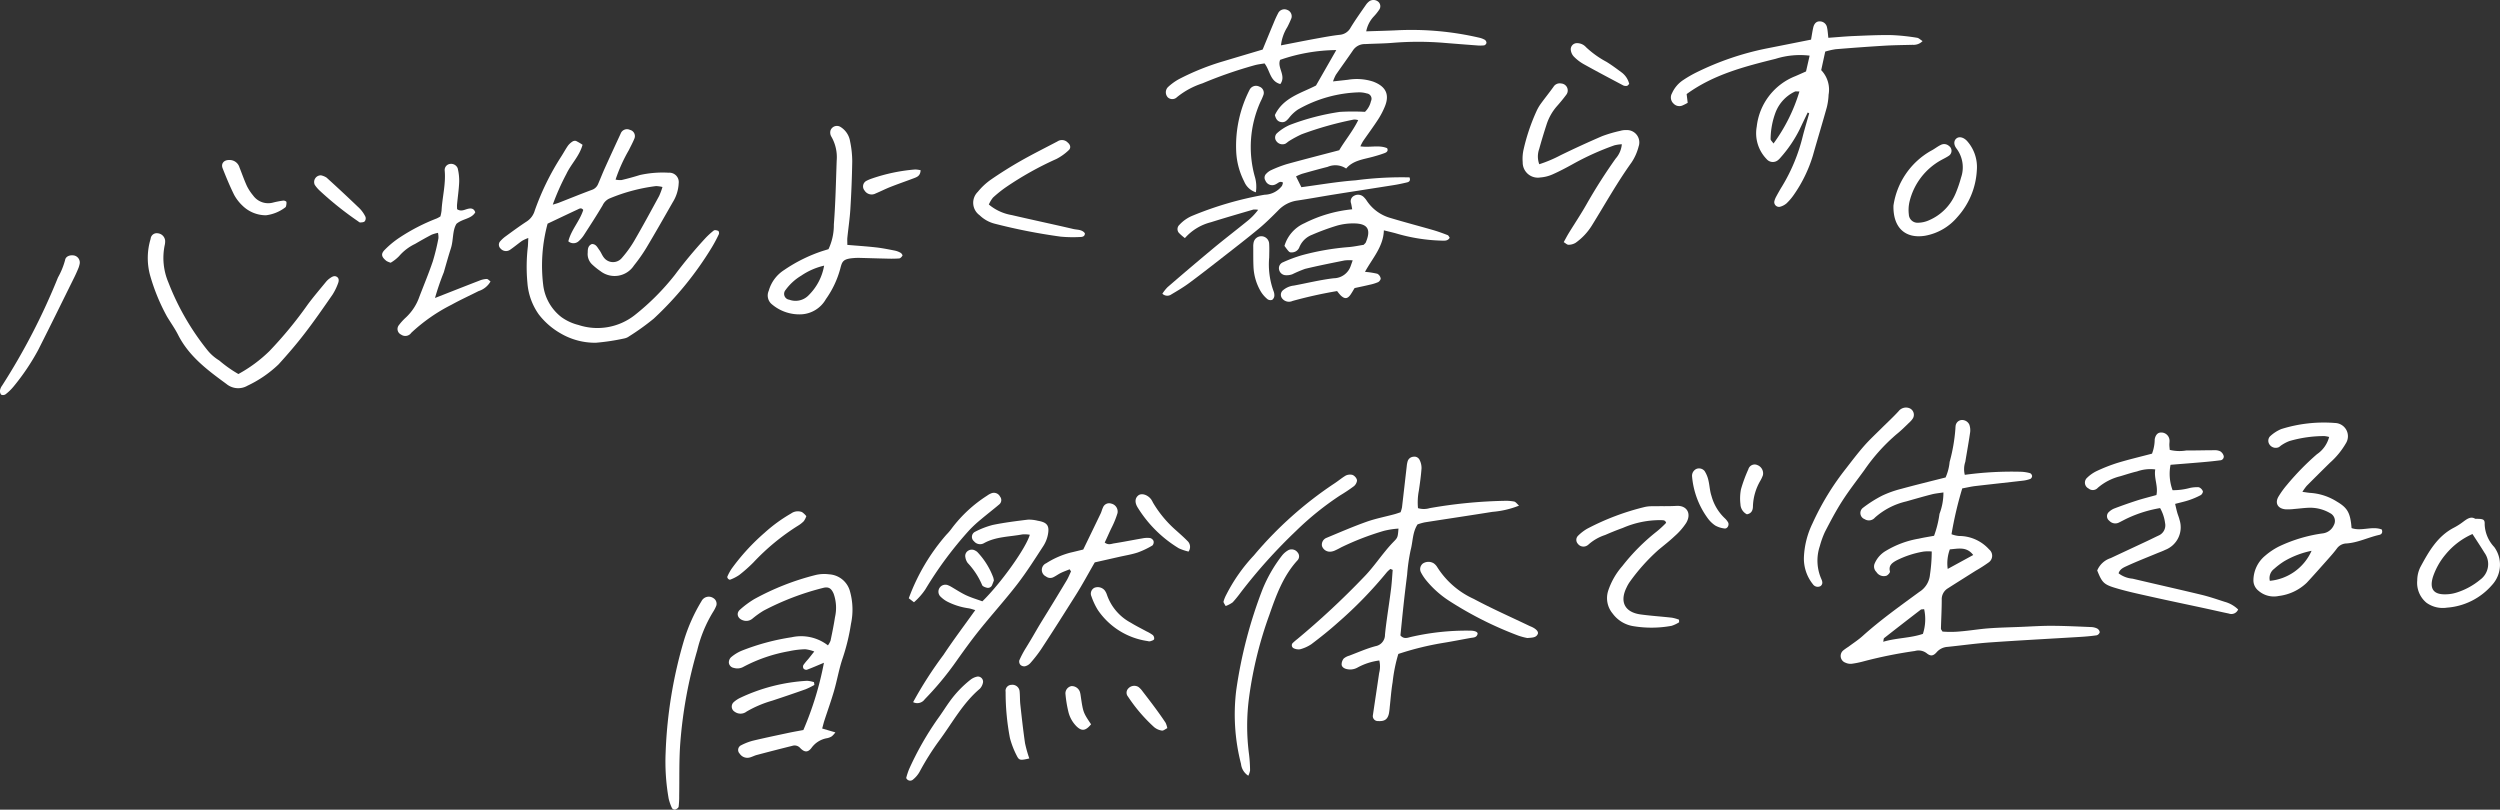 <svg version="1.1" id="txt" xmlns="http://www.w3.org/2000/svg" x="0" y="0" width="352" height="114" style="enable-background:new 0 0 352 114" xml:space="preserve"><rect width="100%" height="100%" fill="#333333" stroke="none"/><style>.st0{fill:#fff}</style><g id="_x30_1" transform="translate(176 57)"><g id="g01" transform="translate(-176 -57)"><path id="パス_1759" class="st0" d="m185.293 12.042 2.856-4.993a24.81 24.81 0 0 0-7.906 1.378c-.463 1.1.9 2.223.026 3.408-1.469-.4-1.434-1.909-2.224-2.906-.424.074-.887.123-1.334.239a61.349 61.349 0 0 0-7.407 2.568 11.149 11.149 0 0 0-3.582 1.939.932.932 0 0 1-1.289.039 1.048 1.048 0 0 1 .015-1.448 7.68 7.68 0 0 1 1.572-1.137 34.897 34.897 0 0 1 6.281-2.518c1.82-.547 3.641-1.086 5.48-1.634.513-1.242 1.024-2.494 1.548-3.742.196-.493.418-.975.667-1.443a.98.98 0 0 1 1.242-.4.954.954 0 0 1 .6 1.149 13.56 13.56 0 0 1-.586 1.28 6.063 6.063 0 0 0-.89 2.565c1.683-.325 3.3-.649 4.917-.946 1.112-.2 2.226-.412 3.349-.539a1.91 1.91 0 0 0 1.543-1.018c.676-1.109 1.437-2.168 2.175-3.238.138-.193.307-.362.5-.5a1.051 1.051 0 0 1 1.172.068.837.837 0 0 1 .2 1.115 7.185 7.185 0 0 1-.768.969 4.207 4.207 0 0 0-1.086 2.116c1.532-.052 2.948-.081 4.362-.152A42.136 42.136 0 0 1 208.245 5.3c.288.061.566.165.823.308.14.101.224.261.227.433a.491.491 0 0 1-.32.346c-.354.038-.711.04-1.065.005a661.848 661.848 0 0 1-4.453-.347 44.262 44.262 0 0 0-7.318-.018c-1.3.11-2.618.111-3.928.181a1.98 1.98 0 0 0-1.681.836c-.8 1.176-1.637 2.321-2.441 3.491a5.987 5.987 0 0 0-.4.927c.814-.089 1.46-.157 2.1-.231a7.494 7.494 0 0 1 3.531.252c1.788.666 2.354 1.794 1.691 3.456-.264.657-.59 1.286-.975 1.88-.675 1.043-1.419 2.042-2.124 3.066a7.42 7.42 0 0 0-.372.72c1.34.2 2.6-.228 3.762.256.2.368-.043.576-.316.68-.552.211-1.123.379-1.694.535-1.355.37-2.8.519-3.752 1.657a2.732 2.732 0 0 0-2.607-.239c-1.209.305-2.411.641-3.612.98a7.085 7.085 0 0 0-.839.364l.75 1.518c2.571-.337 5.094-.785 7.635-.966a49.807 49.807 0 0 1 7.593-.416c.172.462-.042.637-.361.711-.58.134-1.162.266-1.75.36-2.82.45-5.644.881-8.465 1.331-1.761.281-3.516.609-5.281.87a4.533 4.533 0 0 0-2.623 1.372c-.877.881-1.762 1.763-2.717 2.558-1.638 1.361-3.326 2.663-5.006 3.974-1.591 1.242-3.18 2.486-4.8 3.685-.808.6-1.678 1.111-2.543 1.625a.984.984 0 0 1-1.253-.106 6.03 6.03 0 0 1 .724-.915 463.252 463.252 0 0 1 6.374-5.414c1.552-1.289 3.156-2.516 4.722-3.787a8.709 8.709 0 0 0 1.665-1.695 2.542 2.542 0 0 0-.669-.037c-2 .584-3.993 1.16-5.976 1.784a7.243 7.243 0 0 0-3.667 2.234 6.81 6.81 0 0 1-.855-.746.817.817 0 0 1 .089-1.13 5.189 5.189 0 0 1 1.89-1.3 48.63 48.63 0 0 1 10.09-2.93 3.165 3.165 0 0 0 2.45-1.243c.068-.148.117-.304.145-.465-.436-.269-.672.075-.982.214a1.028 1.028 0 0 1-1.489-.494.764.764 0 0 1 .121-.974c.202-.217.445-.392.715-.514a17.097 17.097 0 0 1 2.156-.83c2.408-.666 4.829-1.283 7.4-1.959.78-1.334 1.886-2.643 2.671-4.237a1.947 1.947 0 0 0-.587-.088 47.543 47.543 0 0 0-7.377 2.078 15.73 15.73 0 0 0-1.717.921c-.2.116-.37.3-.577.411a1.053 1.053 0 0 1-1.262-.361.828.828 0 0 1 .092-1.126 6.682 6.682 0 0 1 1.779-1.152 33.136 33.136 0 0 1 7.068-1.846 31.599 31.599 0 0 1 3.536-.005c.421-.409.714-.932.841-1.505a.75.75 0 0 0-.57-1.083 3.91 3.91 0 0 0-1.053-.16c-3.042.078-6.017.91-8.658 2.423-.49.329-.921.737-1.277 1.208-.288.326-.545.621-1.03.566-.565-.064-.8-.44-.939-.995 1.161-2.466 3.716-3.082 5.789-4.16z"/><path id="パス_1760" class="st0" d="M276.644 66.856a48.765 48.765 0 0 1 7.992-.43c.41.022.816.089 1.211.2.151.081.252.23.273.4a.498.498 0 0 1-.236.4c-.33.124-.674.208-1.025.248-2.245.261-4.492.5-6.737.762-.585.069-1.161.208-1.838.332a52.042 52.042 0 0 0-1.511 6.45c.332.13.682.213 1.037.247a5.702 5.702 0 0 1 4.264 1.9 1.141 1.141 0 0 1-.095 1.841c-.578.413-1.177.797-1.795 1.148-1.3.823-2.61 1.642-3.909 2.473a1.788 1.788 0 0 0-.878 1.629c0 1.354-.08 2.709-.113 4.064 0 .1.1.2.219.406.857.07 1.718.06 2.573-.028 1.3-.106 2.6-.329 3.9-.427 1.48-.111 2.966-.141 4.449-.2 1.483-.059 2.972-.163 4.459-.157 1.843.008 3.688.1 5.531.176.296.006.588.074.856.2a.727.727 0 0 1 .373.521.636.636 0 0 1-.431.439c-.764.113-1.537.179-2.309.226-4.218.259-8.439.478-12.655.773-2.019.141-4.026.426-6.039.632a2.199 2.199 0 0 0-1.536.759c-.473.531-.844.589-1.4.134a1.872 1.872 0 0 0-1.662-.313 63.112 63.112 0 0 0-7.168 1.443c-.573.16-1.156.28-1.745.358a1.704 1.704 0 0 1-.856-.153 1.01 1.01 0 0 1-.313-1.73c.232-.183.474-.354.724-.511.666-.5 1.368-.952 1.982-1.5 2.517-2.265 5.275-4.226 8-6.225a3.189 3.189 0 0 0 1.505-2.443c.161-1.077.243-2.163.247-3.252a5.977 5.977 0 0 0-1.127.01c-1.35.222-2.657.651-3.876 1.272-.583.331-1.1.7-.88 1.531.04.157-.284.525-.51.608a1.234 1.234 0 0 1-1.4-.535 1.067 1.067 0 0 1-.266-1.135 3.752 3.752 0 0 1 1.6-1.838 13.236 13.236 0 0 1 4.655-1.721c.693-.16 1.4-.265 2.131-.4.367-.998.624-2.034.765-3.088.37-.963.558-1.986.554-3.018-.623.1-1.145.142-1.645.271-1.209.312-2.409.658-3.609 1a10.04 10.04 0 0 0-4.386 2.268c-.359.43-.982.526-1.453.224a.921.921 0 0 1-.231-1.6 17.298 17.298 0 0 1 2.694-1.707c.86-.406 1.758-.726 2.68-.957 2.062-.564 4.141-1.068 6.254-1.606a6.9 6.9 0 0 0 .569-2.186c.426-1.536.699-3.11.815-4.7.002-.117.01-.235.025-.351a.933.933 0 0 1 .782-.845c.488-.058.957.208 1.158.656.113.331.152.683.114 1.031-.2 1.4-.456 2.792-.684 4.188a3.234 3.234 0 0 0-.073 1.836zm-5.724 18.917c-.256.033-.4.009-.475.068a597.018 597.018 0 0 0-5.155 4c-.086.068-.072.261-.134.52 1.919-.564 3.833-.507 5.589-1.112a6.632 6.632 0 0 0 .175-3.476zm6.91-7.629c-.948-1.237-2.132-.875-3.292-.794a5.655 5.655 0 0 0-.3 2.755l3.592-1.961z"/><path id="パス_1761" class="st0" d="M77.829 28.816c.423-.132.634-.184.834-.262 1.55-.606 3.09-1.234 4.65-1.813.397-.126.72-.418.886-.8.331-.759.628-1.531.969-2.285.729-1.616 1.473-3.225 2.217-4.834a.95.95 0 0 1 1.311-.535.9.9 0 0 1 .615 1.253c-.223.546-.509 1.066-.77 1.6a22.35 22.35 0 0 0-1.869 4.146c.276.062.56.083.842.065a36.965 36.965 0 0 0 2.58-.707 14.774 14.774 0 0 1 4.066-.325 1.319 1.319 0 0 1 1.4 1.486 5.525 5.525 0 0 1-.841 2.678c-1.228 2.151-2.451 4.305-3.722 6.431a23.23 23.23 0 0 1-1.735 2.467 3.254 3.254 0 0 1-4.714.8 9.697 9.697 0 0 1-1.241-1.009 2.018 2.018 0 0 1-.554-1.627c0-.472.034-.957.583-1.185.586-.01.779.482 1.05.845.246.329.382.74.639 1.058a1.613 1.613 0 0 0 2.476.121 15.712 15.712 0 0 0 1.773-2.43c1.22-2.095 2.372-4.229 3.531-6.357.186-.412.343-.836.472-1.269a4.69 4.69 0 0 0-.905-.129c-2.245.28-4.442.864-6.529 1.736a1.937 1.937 0 0 0-.987.962c-.838 1.425-1.744 2.81-2.64 4.2a4.053 4.053 0 0 1-.685.81 1.09 1.09 0 0 1-1.51.068c.4-1.617 1.619-2.864 2.1-4.414-.276-.374-.548-.18-.8-.062-1.4.653-2.787 1.314-4.22 1.993a22.64 22.64 0 0 0-.616 8.651 6.716 6.716 0 0 0 2.561 4.506c.724.52 1.541.896 2.407 1.109a8.508 8.508 0 0 0 7.918-1.39 33.955 33.955 0 0 0 5.642-5.655 64.82 64.82 0 0 1 4.316-5.187c.364-.385.756-.743 1.172-1.071.131-.1.445-.031.631.055.086.04.145.34.086.46-.3.641-.634 1.266-1 1.872a47.048 47.048 0 0 1-8.175 10.026 34.047 34.047 0 0 1-3.466 2.489c-.192.141-.412.24-.645.289a30.717 30.717 0 0 1-4.047.613 9.602 9.602 0 0 1-4.941-1.312 10.343 10.343 0 0 1-3.084-2.678 8.818 8.818 0 0 1-1.6-4.446 24.218 24.218 0 0 1 .066-5.121c.024-.343.034-.687.057-1.193a5.786 5.786 0 0 0-.873.4c-.582.409-1.124.876-1.713 1.274a1 1 0 0 1-1.3-.171.742.742 0 0 1-.134-.961 4.61 4.61 0 0 1 .768-.729c1.007-.735 2.01-1.478 3.056-2.156a2.712 2.712 0 0 0 1.107-1.519 36.423 36.423 0 0 1 3.735-7.621c.321-.5.6-1.022.934-1.506a2.43 2.43 0 0 1 .645-.593.626.626 0 0 1 .5-.08c.317.158.623.338.916.539-.442 1.6-1.611 2.7-2.261 4.075a33.321 33.321 0 0 0-1.934 4.355z"/><path id="パス_1762" class="st0" d="M195.774 80.105a3.99 3.99 0 0 0-.487.441 58.42 58.42 0 0 1-6.924 7.126c-1.189 1.068-2.447 2.066-3.724 3.032a5.252 5.252 0 0 1-1.6.717 1.587 1.587 0 0 1-.849-.126.47.47 0 0 1-.2-.732c.212-.205.436-.398.669-.579a112.652 112.652 0 0 0 9.367-8.727c1.118-1.134 2.039-2.46 3.056-3.693a18.53 18.53 0 0 1 1.054-1.2c.663-.675.673-.664.769-1.937-.701.043-1.397.152-2.078.324a38.501 38.501 0 0 0-5.975 2.308c-.311.172-.63.334-.954.479a1.867 1.867 0 0 1-.513.134 1.177 1.177 0 0 1-1.248-.783 1.027 1.027 0 0 1 .619-1.153c1.864-.774 3.719-1.58 5.619-2.258 1.283-.458 2.638-.718 3.958-1.074.281-.075.555-.177.868-.279a4.44 4.44 0 0 0 .2-.688c.229-1.934.445-3.871.669-5.807.02-.235.064-.467.13-.693a.91.91 0 0 1 .79-.626.808.808 0 0 1 .891.451c.183.361.276.762.271 1.167-.075 1.057-.223 2.112-.379 3.162a8.677 8.677 0 0 0-.119 2.455 2.841 2.841 0 0 0 1.644 0 68.31 68.31 0 0 1 10.477-1.029 6.33 6.33 0 0 1 1.415.1c.229.05.407.33.69.576a12.874 12.874 0 0 1-3.75.876c-3.173.51-6.354.98-9.53 1.479-.343.074-.68.17-1.01.288-.718 1.113-.649 2.407-.966 3.589a25.966 25.966 0 0 0-.5 3.5c-.17 1.346-.334 2.693-.481 4.042-.167 1.522-.314 3.046-.462 4.5.461.528.946.354 1.389.235a34.804 34.804 0 0 1 8.318-.907c.763-.018 1.228.19 1.151.482-.137.519-.607.48-1.01.553-1.288.23-2.571.489-3.864.695a41.245 41.245 0 0 0-6.281 1.552 21.695 21.695 0 0 0-.8 3.964c-.2 1.162-.276 2.345-.409 3.519a8.94 8.94 0 0 1-.109.879c-.185.853-.612 1.146-1.545 1.087a.7.7 0 0 1-.718-.819c.291-1.982.593-3.962.881-5.944a3.595 3.595 0 0 0 .022-1.767 8.692 8.692 0 0 0-3.064.993 2.102 2.102 0 0 1-1.722.16c-.311-.125-.533-.335-.518-.641.009-.285.111-.56.291-.782.228-.191.495-.33.782-.407 1.224-.463 2.43-1 3.688-1.337a1.618 1.618 0 0 0 1.343-1.617c.065-.7.156-1.408.252-2.109.2-1.462.426-2.921.608-4.385.108-.872.153-1.752.227-2.629l-.319-.137z"/><path id="パス_1763" class="st0" d="M254.528 15.837c-.381.8-.768 1.589-1.142 2.387a18.018 18.018 0 0 1-2.678 3.956 2.672 2.672 0 0 1-.377.375 1.14 1.14 0 0 1-1.59-.154 5.216 5.216 0 0 1-1.393-4.568 8.65 8.65 0 0 1 5.441-7.111c.485-.21.967-.427 1.5-.664l.507-2.224a11.45 11.45 0 0 0-4.792.448c-4.384 1.088-8.754 2.217-12.525 4.963l.148 1.232c-.215.126-.436.24-.664.341a1.112 1.112 0 0 1-1.314-.22 1.174 1.174 0 0 1-.233-1.462 4.345 4.345 0 0 1 1.59-1.872c.593-.396 1.21-.753 1.849-1.069a40.152 40.152 0 0 1 9.928-3.381c2.035-.4 4.068-.808 6.213-1.234.1-.57.181-1.142.309-1.7.138-.61.488-.9.953-.869.496.013.913.379.99.869.1.443.118.9.183 1.442 1.254-.089 2.429-.2 3.607-.249 1.782-.073 3.568-.16 5.351-.129 1.185.055 2.366.18 3.537.375.239.033.45.265.773.466-.362.373-.87.566-1.388.526-1.308.035-2.619.044-3.925.121-2.316.139-4.63.31-6.943.5a10.44 10.44 0 0 0-1.451.332l-.567 2.612a3.968 3.968 0 0 1 1.041 3.458 8.91 8.91 0 0 1-.244 1.75c-.632 2.275-1.323 4.534-1.963 6.806a19.412 19.412 0 0 1-2.6 5.411 7.88 7.88 0 0 1-1.134 1.351c-.271.224-.59.384-.931.469a.67.67 0 0 1-.775-.731c.05-.229.131-.451.241-.658.28-.52.569-1.037.881-1.539a24.938 24.938 0 0 0 2.889-7.016c.28-1.079.6-2.147.906-3.22l-.208-.12zm-1.165-2.955c-.4 0-.534-.041-.627.006a5.385 5.385 0 0 0-2.722 2.9 10.942 10.942 0 0 0-.712 3.8c0 .163.211.331.408.62a24.25 24.25 0 0 0 3.649-7.322l.004-.004z"/><path id="パス_1764" class="st0" d="M315.13 85.814c-.21.515-.792.769-1.313.573-1.106-.227-2.206-.485-3.31-.723-2.555-.552-5.115-1.082-7.666-1.654-1.738-.39-3.487-.757-5.185-1.283-1.5-.465-1.731-.824-2.369-2.4a3.068 3.068 0 0 1 1.9-1.746c1.719-.81 3.443-1.61 5.162-2.417.537-.252 1.066-.522 1.605-.771a1.558 1.558 0 0 0 .888-1.754 5.748 5.748 0 0 0-.7-2.1 17.813 17.813 0 0 0-4.575 1.421c-.428.2-.845.434-1.273.64-.45.199-.976.086-1.305-.279a.793.793 0 0 1-.049-1.241c.213-.204.463-.367.735-.48a68.944 68.944 0 0 1 3.182-1.12c.9-.287 1.817-.514 2.767-.779.272-1.258-.371-2.364-.165-3.606a5.578 5.578 0 0 0-2.562.281c-.81.185-1.6.457-2.4.689a7.637 7.637 0 0 0-3.132 1.623.932.932 0 0 1-1.3.089.918.918 0 0 1-.201-1.507 5.075 5.075 0 0 1 1.3-.922 23.697 23.697 0 0 1 2.976-1.173c1.588-.482 3.206-.863 4.863-1.3a5.747 5.747 0 0 0 .38-2.017c.109-.61.417-.947.867-.96.619-.03 1.153.43 1.215 1.046.022.233-.024.471-.019.706s.036.455.056.694a5.767 5.767 0 0 0 2.329.083c1.308.009 2.616-.035 3.925-.035.295-.022.59.031.859.154.24.154.414.392.487.668a.526.526 0 0 1-.513.6c-.825.109-1.654.189-2.484.262-1.477.129-2.954.242-4.493.368a6.62 6.62 0 0 0 .287 3.575 8.996 8.996 0 0 0 2.459-.321 5.022 5.022 0 0 1 1.223-.1.992.992 0 0 1 .58.564c.054.124-.133.465-.3.551-.522.277-1.065.511-1.625.7-.61.205-1.245.341-1.979.536.111.464.191.85.3 1.229.095.341.244.669.32 1.013a3.407 3.407 0 0 1-2.023 4.234c-.37.187-.767.321-1.15.48-1.418.59-2.851 1.147-4.245 1.788-.451.208-.987.431-1.162 1.029a3.72 3.72 0 0 0 1.966.755c3.237.768 6.483 1.492 9.717 2.272 1.1.265 2.167.635 3.241.981a4.366 4.366 0 0 1 1.909 1.084z"/><path id="パス_1765" class="st0" d="M116.01 93.317c-.99.412-1.692.723-2.413.989a.528.528 0 0 1-.462-.174.536.536 0 0 1-.018-.494 8.74 8.74 0 0 1 .668-.819c.254-.312.5-.63.863-1.087a5.086 5.086 0 0 0-1.267-.318 12.19 12.19 0 0 0-2.3.279 21.716 21.716 0 0 0-6.378 2.182 1.715 1.715 0 0 1-1.379.165.835.835 0 0 1-.7-.717 1.023 1.023 0 0 1 .291-.767c.45-.387.958-.702 1.505-.932a32.121 32.121 0 0 1 7.045-1.9 6.163 6.163 0 0 1 5.108 1.145c.152-.203.276-.426.368-.662.23-1.1.458-2.2.624-3.3a5.928 5.928 0 0 0-.189-3.316c-.332-.772-.725-1.023-1.536-.8a37.638 37.638 0 0 0-8.308 3.18c-.559.336-1.09.716-1.59 1.135a1.35 1.35 0 0 1-1.336.233c-.756-.248-.994-.989-.414-1.5a13.218 13.218 0 0 1 1.995-1.478 36.192 36.192 0 0 1 8.6-3.388 5.217 5.217 0 0 1 1.936-.109 3.231 3.231 0 0 1 2.959 2.417 9.535 9.535 0 0 1 .136 4.554 28.74 28.74 0 0 1-1.162 4.812c-.515 1.5-.778 3.086-1.219 4.614-.409 1.415-.911 2.8-1.365 4.2-.107.331-.186.67-.309 1.114l1.858.544a3.202 3.202 0 0 1-.493.547c-.201.129-.424.22-.658.267a3.4 3.4 0 0 0-2.2 1.354c-.5.678-.991.666-1.6.038a1.042 1.042 0 0 0-1.114-.311c-1.671.415-3.338.844-5 1.286-.344.091-.662.273-1.007.358a1.284 1.284 0 0 1-1.4-.542.732.732 0 0 1 .221-1.193 7.977 7.977 0 0 1 1.654-.637c1.676-.4 3.364-.751 5.05-1.111.638-.136 1.282-.245 2.04-.387a45.27 45.27 0 0 0 2.896-9.471z"/><path id="パス_1766" class="st0" d="M324.179 69.254c.531.069.86.134 1.191.151a7.975 7.975 0 0 1 3.683 1.232c1.5.886 1.879 1.6 2.048 3.717 1.382.494 2.9-.332 4.255.2.166.456-.053.692-.343.755-1.56.344-3.011 1.1-4.63 1.209a1.715 1.715 0 0 0-1.358.723c-.351.474-.741.921-1.134 1.363-1.022 1.151-2.04 2.305-3.086 3.434a6.875 6.875 0 0 1-3.955 1.875 3.3 3.3 0 0 1-2.843-.726 1.865 1.865 0 0 1-.724-1.539 4.538 4.538 0 0 1 1.654-3.405 9.6 9.6 0 0 1 1.909-1.284 20.982 20.982 0 0 1 6.119-1.849 1.979 1.979 0 0 0 1.643-1.178 1.223 1.223 0 0 0-.489-1.659l-.036-.019a5.551 5.551 0 0 0-2.9-.765c-.712.016-1.422.12-2.133.173a7.58 7.58 0 0 1-1.242.051c-1.132-.1-1.551-.91-.959-1.854.34-.556.723-1.084 1.146-1.579a36.998 36.998 0 0 1 4.218-4.318 4.205 4.205 0 0 0 1.729-2.435 3.602 3.602 0 0 0-.659-.127 17.505 17.505 0 0 0-4.931.7 5.38 5.38 0 0 0-1.089.564c-.152.086-.271.231-.427.307a1.048 1.048 0 0 1-1.266-.353.923.923 0 0 1 .022-1.153 5.246 5.246 0 0 1 1.612-1.054 19.958 19.958 0 0 1 7.581-.853 1.866 1.866 0 0 1 1.513 2.865 11.005 11.005 0 0 1-2.244 2.735 437.735 437.735 0 0 0-3.278 3.258 7.36 7.36 0 0 0-.597.838zm-4.585 12.526a7.173 7.173 0 0 0 5.876-4.228 12.573 12.573 0 0 0-3.865 1.478c-.5.316-.972.674-1.412 1.069a1.63 1.63 0 0 0-.599 1.681z"/><path id="パス_1767" class="st0" d="M190.459 36.656a6.332 6.332 0 0 0-1.127.01c-1.866.375-3.733.746-5.582 1.19-.611.221-1.209.475-1.793.761-.329.119-.68.162-1.028.126a.991.991 0 0 1-.841-.813.9.9 0 0 1 .551-1 20.105 20.105 0 0 1 2.667-.994 35.822 35.822 0 0 1 6.5-1.139c.766-.052 1.523-.222 2.2-.325.154-.169.262-.243.3-.344.761-1.807.289-2.634-1.615-2.672a8.407 8.407 0 0 0-2.464.318 32.96 32.96 0 0 0-3.5 1.289 3.108 3.108 0 0 0-1.676 1.524 1.67 1.67 0 0 0-.078.159 1.134 1.134 0 0 1-1.073.791c-.352.021-.389-.015-1.048-.914a5.07 5.07 0 0 1 2.808-3.192 18.957 18.957 0 0 1 6.731-1.962c-.062-.327-.1-.6-.165-.856a.85.85 0 0 1 .433-1.049 1.133 1.133 0 0 1 1.321.147c.172.163.324.345.454.543a5.934 5.934 0 0 0 3.39 2.451c1.99.6 4 1.125 6 1.7.68.2 1.346.446 2.006.7.127.05.2.245.289.37-.287.483-.73.407-1.124.407a24.954 24.954 0 0 1-6.5-1.039c-.505-.137-1.016-.254-1.647-.41-.07 2.308-1.605 3.915-2.657 5.842.587.046 1.17.137 1.744.271a.945.945 0 0 1 .463.652c.031.152-.189.448-.367.531-.382.161-.78.283-1.187.364-.692.166-1.39.309-2.118.468-.194.317-.362.624-.561.911-.443.638-.848.663-1.429.089a7.268 7.268 0 0 1-.472-.579c-2.113.355-4.207.82-6.272 1.391a1.214 1.214 0 0 1-1.451-.336.836.836 0 0 1 .045-1.121 2.873 2.873 0 0 1 1.6-.709c1.87-.347 3.726-.811 5.612-1.029a2.552 2.552 0 0 0 2.39-1.756l.271-.766z"/><path id="パス_1768" class="st0" d="M119.306 34.481c1.463.124 2.763.207 4.055.354.884.1 1.759.278 2.633.449.289.062.567.17.823.319.126.072.288.326.25.388-.1.171-.3.389-.469.4a17.05 17.05 0 0 1-1.78.021c-1.249-.026-2.5-.068-3.745-.1-.3-.007-.6 0-.891.025-1.505.117-1.614.492-1.867 1.478-.413 1.543-1.099 3-2.027 4.3a4.214 4.214 0 0 1-3.472 2.143 5.962 5.962 0 0 1-4.246-1.512 1.61 1.61 0 0 1-.329-1.809 5.094 5.094 0 0 1 2.179-2.927 21.53 21.53 0 0 1 5.41-2.674c.279-.084.558-.171.823-.253a8.016 8.016 0 0 0 .754-3.474c.232-3 .293-6 .4-9.008a5.78 5.78 0 0 0-.774-3.4 1.122 1.122 0 0 1-.1-.823.956.956 0 0 1 1.446-.482 2.91 2.91 0 0 1 1.316 2.025c.196.923.296 1.863.3 2.806a145.714 145.714 0 0 1-.264 6.707c-.081 1.351-.287 2.694-.424 4.042-.027.295-.001.589-.001 1.005zm-3.27 2.921a9.5 9.5 0 0 0-3.221 1.41 7.447 7.447 0 0 0-2.21 2.021.831.831 0 0 0 .522 1.366 2.562 2.562 0 0 0 2.771-.67 7.68 7.68 0 0 0 2.138-4.127z"/><path id="パス_1769" class="st0" d="M33.566 52.662a19.81 19.81 0 0 0 4.369-3.229 56.5 56.5 0 0 0 5.409-6.577c.811-1.091 1.7-2.125 2.559-3.178.151-.183.325-.345.519-.482.291-.206.63-.437.982-.232.373.214.317.626.185.952-.2.554-.46 1.083-.776 1.58-1.28 1.844-2.556 3.696-3.928 5.472-1.151 1.5-2.39 2.934-3.661 4.334a16.443 16.443 0 0 1-4.37 3 2.599 2.599 0 0 1-2.991-.254c-2.64-1.928-5.254-3.876-6.782-6.891-.452-.892-1.042-1.716-1.561-2.575a27.495 27.495 0 0 1-2.406-5.884 9.288 9.288 0 0 1 .094-5.066.861.861 0 0 1 1-.786c.547.049.983.476 1.043 1.022.012.236-.012.472-.07.7a8.844 8.844 0 0 0 .525 5.191 35.981 35.981 0 0 0 5.558 9.616c.453.545.994 1.01 1.6 1.377.839.72 1.743 1.36 2.702 1.91z"/><path id="パス_1770" class="st0" d="M216.728 23.124a18.54 18.54 0 0 0 3.012-1.273 139.88 139.88 0 0 1 5.827-2.676 18.862 18.862 0 0 1 2.563-.752c.284-.083.58-.12.876-.109a1.738 1.738 0 0 1 1.713 2.308 7.228 7.228 0 0 1-1 2.254c-2.041 2.846-3.74 5.9-5.579 8.866a8.428 8.428 0 0 1-2.294 2.446 1.946 1.946 0 0 1-1 .276c-.187.01-.386-.2-.674-.37.257-.463.463-.868.7-1.255.835-1.361 1.726-2.69 2.512-4.078a75.478 75.478 0 0 1 4.1-6.433c.5-.561.805-1.27.869-2.019-.354.02-.705.071-1.05.155a38.065 38.065 0 0 0-5.845 2.638c-.936.517-1.884 1.021-2.861 1.453a5.205 5.205 0 0 1-1.712.431 2.134 2.134 0 0 1-2.489-2.155 5.854 5.854 0 0 1 .119-1.756 27.71 27.71 0 0 1 1.8-5.369c.168-.379.374-.74.614-1.077.588-.813 1.223-1.593 1.806-2.41a1.026 1.026 0 0 1 1.069-.465.985.985 0 0 1 .735 1.577 23.574 23.574 0 0 1-1.349 1.648 7.33 7.33 0 0 0-1.454 2.62 78.706 78.706 0 0 0-1.022 3.392 3.145 3.145 0 0 0 .014 2.133z"/><path id="パス_1771" class="st0" d="M128.568 98.862a55.324 55.324 0 0 1 4.272-6.651c1.4-2.113 2.933-4.142 4.478-6.308-.311-.086-.614-.2-.927-.253a9.516 9.516 0 0 1-3.049-.961 4.113 4.113 0 0 1-.977-.748.98.98 0 0 1 1.173-1.517c.11.044.218.095.321.154.718.413 1.411.879 2.158 1.23s1.536.579 2.3.859c2.571-2.5 6.164-7.52 6.68-9.376a4.459 4.459 0 0 0-1.045-.048c-1.8.343-3.683.3-5.359 1.207a1.106 1.106 0 0 1-1.457-.243.8.8 0 0 1 .167-1.34 11.76 11.76 0 0 1 2.489-.958c1.628-.334 3.285-.542 4.937-.743.475-.013.95.041 1.411.16 1.275.215 1.647.674 1.413 1.909a4.622 4.622 0 0 1-.642 1.631c-1.193 1.832-2.364 3.688-3.7 5.419-1.7 2.2-3.574 4.266-5.313 6.438-1.184 1.478-2.291 3.019-3.384 4.565a43.036 43.036 0 0 1-4.315 5.174 1.283 1.283 0 0 1-1.631.4z"/><path id="パス_1772" class="st0" d="M61.25 41.956c2.28-.894 4.264-1.679 6.255-2.446a3.094 3.094 0 0 1 1.025-.232c.176 0 .357.226.536.351a2.946 2.946 0 0 1-1.679 1.354c-1.271.644-2.57 1.236-3.816 1.925a24.345 24.345 0 0 0-5.659 3.946 1.018 1.018 0 0 1-1.415.272l-.019-.013a.867.867 0 0 1-.3-1.351c.285-.378.605-.729.956-1.048a7.212 7.212 0 0 0 1.917-2.943c.636-1.652 1.318-3.29 1.886-4.965.323-1.069.589-2.154.794-3.252a2.912 2.912 0 0 0-.063-.768 4.935 4.935 0 0 0-.9.262c-.788.412-1.563.85-2.332 1.3a6.843 6.843 0 0 0-2.241 1.712c-.351.363-.75.676-1.185.932a2.715 2.715 0 0 1-.6-.249c-.728-.585-.814-1.007-.2-1.607a12.815 12.815 0 0 1 2.057-1.689 27.219 27.219 0 0 1 5.215-2.686c.181-.083.357-.179.525-.287.075-.267.13-.54.164-.816.1-1.879.615-3.725.444-5.628a.861.861 0 0 1 .66-.932 1 1 0 0 1 1.164.586 7.29 7.29 0 0 1 .215 1.918c-.042 1.059-.2 2.112-.3 3.169-.022.224 0 .452 0 .675.566.4 1.054.063 1.553-.049.44-.1.823-.053 1.011.5-.554.946-1.764.869-2.648 1.617-.592.963-.407 2.27-.782 3.439-.36 1.122-.676 2.257-1 3.388a35.245 35.245 0 0 0-1.238 3.615z"/><path id="パス_1773" class="st0" d="M150.605 80.157c-.416.17-.841.319-1.244.516-.371.181-.7.437-1.077.613a.97.97 0 0 1-1.011-.121 1.018 1.018 0 0 1 .024-1.854 12.037 12.037 0 0 1 3.411-1.5c.576-.128 1.147-.277 1.812-.438.818-1.689 1.642-3.382 2.456-5.079.127-.265.186-.562.319-.825a.926.926 0 0 1 1.162-.564c.612.13 1.007.726.889 1.34a12.556 12.556 0 0 1-.789 1.97c-.367.731-.67 1.477-1.015 2.175.515.4.928.179 1.3.12 1.349-.211 2.69-.483 4.037-.712.347-.07.703-.084 1.055-.042a.72.72 0 0 1 .486.42.688.688 0 0 1-.159.627c-.657.395-1.35.726-2.07.988-.842.279-1.731.417-2.6.614l-3.447.779c-.921 1.593-1.755 3.154-2.7 4.645-2.085 3.292-2.726 4.34-4.863 7.6a19.09 19.09 0 0 1-1.528 1.955 1.47 1.47 0 0 1-.744.43.784.784 0 0 1-.632-.2.722.722 0 0 1-.158-.632c.261-.594.564-1.169.906-1.721 1.365-2.213 1.266-2.193 2.634-4.4a396.483 396.483 0 0 0 3.132-5.148c.238-.4.408-.838.608-1.258l-.194-.298z"/><path id="パス_1774" class="st0" d="M236.422 87.615a4.588 4.588 0 0 1-1.057.5 15.577 15.577 0 0 1-5.328.058 4.476 4.476 0 0 1-2.98-1.791 3.382 3.382 0 0 1-.639-3.159 10.11 10.11 0 0 1 2.005-3.519 28.53 28.53 0 0 1 4.879-4.894c.453-.37.883-.768 1.286-1.191-.117-.427-.443-.365-.726-.384a13.155 13.155 0 0 0-5.377 1.1c-.837.301-1.664.632-2.479.992a6.554 6.554 0 0 0-2.306 1.306 1.17 1.17 0 0 1-.285.209.985.985 0 0 1-1.266-.292.813.813 0 0 1 .051-1.125 6.324 6.324 0 0 1 1.26-.972 35.116 35.116 0 0 1 8.146-3.076 4.741 4.741 0 0 1 1.063-.1c1.13-.023 2.263.017 3.39-.048 1.45-.083 2.136 1.075 1.362 2.39a9.066 9.066 0 0 1-1.622 1.863c-.727.692-1.529 1.309-2.3 1.951a27.214 27.214 0 0 0-4.021 4.488 4.711 4.711 0 0 0-.442.767c-1.024 2.032-.281 3.518 1.963 3.825 1.472.2 2.959.294 4.436.462.332.064.657.157.973.278l.014.362z"/><path id="パス_1775" class="st0" d="M266.6 28.943a10.643 10.643 0 0 1 5.281-7.712c.475-.237.892-.59 1.37-.82.379-.206.847-.15 1.167.14a.834.834 0 0 1 0 1.366c-.339.235-.718.413-1.081.614a9.106 9.106 0 0 0-4.485 5.9 5.18 5.18 0 0 0-.089 1.751 1.22 1.22 0 0 0 1.318 1.178 3.917 3.917 0 0 0 1.535-.352 7.094 7.094 0 0 0 3.762-3.839c.294-.708.541-1.434.741-2.174a4.399 4.399 0 0 0-.612-4.04c-.46-.577-.414-1.13-.07-1.438.392-.349 1.042-.207 1.557.372a5.506 5.506 0 0 1 1.342 4.112 10.642 10.642 0 0 1-2.755 6.58 7.72 7.72 0 0 1-4.537 2.613c-2.746.439-4.517-1.094-4.444-4.251z"/><path id="パス_1776" class="st0" d="M175.762 109.222a2.251 2.251 0 0 1-1.028-1.666 27.913 27.913 0 0 1-.671-10.373 64.458 64.458 0 0 1 3.7-14.2 20.155 20.155 0 0 1 2.734-4.747c.255-.325.574-.595.937-.793a1.041 1.041 0 0 1 1.273.347.819.819 0 0 1-.039 1.124c-2.013 2.207-2.994 4.939-3.946 7.672a55.6 55.6 0 0 0-2.838 11.5 30.38 30.38 0 0 0-.022 8.105c.093.76.142 1.525.148 2.291a2.69 2.69 0 0 1-.248.74z"/><path id="パス_1777" class="st0" d="M93.722 105.945a63.55 63.55 0 0 1 2.595-15.828 24.179 24.179 0 0 1 2.45-5.465 1.143 1.143 0 0 1 1.661-.446.924.924 0 0 1 .432 1.057c-.129.33-.292.645-.487.941a18.758 18.758 0 0 0-2.206 5.378 63.468 63.468 0 0 0-2.381 13.016c-.187 2.463-.111 4.944-.157 7.417.009.528-.018 1.056-.08 1.581-.025.161-.3.337-.5.4a.502.502 0 0 1-.437-.217 6.963 6.963 0 0 1-.462-1.323 29.842 29.842 0 0 1-.428-6.511z"/><path id="パス_1778" class="st0" d="M253.99 78.48a12.032 12.032 0 0 1 1.211-4.788 37.246 37.246 0 0 1 4.7-7.707c.833-1.076 1.656-2.163 2.552-3.186.778-.886 1.651-1.691 2.488-2.525.8-.794 1.627-1.553 2.385-2.381a1.32 1.32 0 0 1 1.428-.451 1 1 0 0 1 .609 1.416 2.546 2.546 0 0 1-.444.548c-.6.573-1.182 1.171-1.829 1.688a25.987 25.987 0 0 0-4.618 5.136c-1.045 1.433-2.139 2.837-3.094 4.326-.892 1.39-1.661 2.86-2.422 4.327a12.463 12.463 0 0 0-.722 2 6.41 6.41 0 0 0 .218 4.659c.151.344.231.686-.1.968a.823.823 0 0 1-1.1-.256 5.764 5.764 0 0 1-1.262-3.774z"/><path id="パス_1779" class="st0" d="M348.513 73.049c1.149-.006 1.361.066 1.329.788a4.91 4.91 0 0 0 1.345 3.182 4.219 4.219 0 0 1-.308 5.349 9.272 9.272 0 0 1-6.348 3.189 3.933 3.933 0 0 1-2.876-.683 3.634 3.634 0 0 1-1.308-3.147c.002-.65.151-1.29.437-1.874 1.18-2.183 2.4-4.362 4.754-5.571.42-.22.821-.474 1.2-.759.586-.434 1.144-.883 1.775-.474zm-.389 2.141a10.253 10.253 0 0 0-3.76 2.844 9.71 9.71 0 0 0-1.811 3.21c-.507 1.7.111 2.5 1.857 2.435.475-.01.946-.084 1.4-.222a9.821 9.821 0 0 0 3.41-1.843 2.714 2.714 0 0 0 .6-3.779c-.547-.895-1.129-1.766-1.696-2.645z"/><path id="パス_1780" class="st0" d="M139.228 28.793a6.743 6.743 0 0 0 3.215 1.487c2.893.674 5.8 1.29 8.69 1.965.55.129 1.209.049 1.616.593.022.414-.3.52-.562.526a18.51 18.51 0 0 1-2.845-.045 80.894 80.894 0 0 1-9.266-1.818 4.709 4.709 0 0 1-2.152-1.2 2.152 2.152 0 0 1-.244-3.293 9.08 9.08 0 0 1 1.807-1.695 57.982 57.982 0 0 1 4.215-2.65c1.7-.966 3.453-1.838 5.183-2.749a1.128 1.128 0 0 1 1.466.171c.376.313.469.762.113 1.072a7.47 7.47 0 0 1-1.716 1.224 45.712 45.712 0 0 0-7.135 3.993c-.632.442-1.234.926-1.8 1.449a4.394 4.394 0 0 0-.585.97z"/><path id="パス_1781" class="st0" d="M172.568 85.33c-.133-.274-.326-.482-.293-.645a4.8 4.8 0 0 1 .4-.977 23.74 23.74 0 0 1 3.863-5.495 53.341 53.341 0 0 1 11.342-10.141c.545-.354 1.043-.783 1.6-1.112a1.41 1.41 0 0 1 .844-.117c.366.051.8.567.735.887-.055.28-.203.534-.42.72-.618.46-1.258.888-1.919 1.283a41.465 41.465 0 0 0-6.217 5 74.663 74.663 0 0 0-7.819 8.7c-.348.478-.721.937-1.118 1.374-.306.22-.642.396-.998.523z"/><path id="パス_1782" class="st0" d="M215.049 89.834a8.72 8.72 0 0 1-1.311-.354 50.96 50.96 0 0 1-9.687-4.875 13.996 13.996 0 0 1-3.293-2.957 6.417 6.417 0 0 1-.675-1.036 1 1 0 0 1 .267-1.275 1.439 1.439 0 0 1 1.515-.024c.193.139.357.313.484.514a11.869 11.869 0 0 0 5.158 4.5c2.561 1.374 5.23 2.548 7.853 3.808.107.051.221.089.329.14.634.3.969.684.829.995-.243.524-.751.5-1.469.564z"/><path id="パス_1783" class="st0" d="m128.688 84.799-.732-.562c1.204-3.285 3-6.321 5.3-8.958.291-.295.559-.612.8-.949a19.087 19.087 0 0 1 4.933-4.545c.189-.14.396-.253.615-.338a.972.972 0 0 1 1.206.48.782.782 0 0 1-.122 1.099l-.011.009c-.858.726-1.751 1.411-2.61 2.137-.546.447-1.064.927-1.553 1.436a52.911 52.911 0 0 0-6.225 8.38 9.205 9.205 0 0 1-1.601 1.811z"/><path id="パス_1784" class="st0" d="M127.594 109.535c.108-.425.245-.843.411-1.249a42.898 42.898 0 0 1 4.024-7.071c.594-.808 1.12-1.665 1.709-2.477a15.121 15.121 0 0 1 2.944-3.061c.28-.212.606-.355.952-.418a.728.728 0 0 1 .75.941 1.783 1.783 0 0 1-.411.765c-2.443 2.065-3.914 4.87-5.779 7.375a37.036 37.036 0 0 0-2.723 4.342 3.82 3.82 0 0 1-.9 1.065.6.6 0 0 1-.977-.212z"/><path id="パス_1785" class="st0" d="M176.826 27.075a2.626 2.626 0 0 1-1.642-1.512 10.297 10.297 0 0 1-1.127-4.236 17.39 17.39 0 0 1 1.893-8.7c.259-.495.87-.687 1.365-.429l.002.001c.471.161.73.666.585 1.142a8.145 8.145 0 0 1-.42.969 15.529 15.529 0 0 0-.819 10.51c.227.729.283 1.501.163 2.255z"/><path id="パス_1786" class="st0" d="M113.531 72.676a2.873 2.873 0 0 1-.352.7c-.249.253-.53.472-.835.652a31.655 31.655 0 0 0-6.278 5.179 20.753 20.753 0 0 1-1.989 1.759 5.985 5.985 0 0 1-1.247.643c-.187.084-.5-.25-.412-.44.163-.375.358-.736.583-1.077a29.957 29.957 0 0 1 4.662-5.087 21.4 21.4 0 0 1 3.726-2.708 1.627 1.627 0 0 1 1.525-.2c.234.16.442.355.617.579z"/><path id="パス_1787" class="st0" d="M37.45 30.311a4.733 4.733 0 0 1-3.3-1.345 6.177 6.177 0 0 1-1.187-1.536c-.6-1.215-1.121-2.474-1.618-3.737-.257-.652.179-1.167.891-1.162a1.447 1.447 0 0 1 1.481 1.035c.348.876.656 1.77 1.048 2.626.237.475.529.92.87 1.326a2.612 2.612 0 0 0 2.85.994 12.8 12.8 0 0 1 1.4-.268c.147-.018.425.095.447.191.017.219-.009.44-.076.649a.273.273 0 0 1-.112.134 5.605 5.605 0 0 1-2.694 1.093z"/><path id="パス_1788" class="st0" d="M114.665 96.44c-.397.228-.807.43-1.229.607-1.566.556-3.141 1.09-4.72 1.612a15.723 15.723 0 0 0-3.6 1.532 1.385 1.385 0 0 1-1.666.025.843.843 0 0 1-.13-1.365c.265-.236.561-.433.881-.587a25.305 25.305 0 0 1 9.437-2.407c.331.023.658.088.973.192l.054.391z"/><path id="パス_1789" class="st0" d="M161.59 90.263a10.21 10.21 0 0 1-7.024-4.391 9.515 9.515 0 0 1-.893-1.906.924.924 0 0 1 .425-1.208c.51-.2 1.091-.052 1.443.367.138.189.245.4.317.623a7.064 7.064 0 0 0 3.369 3.937c.7.435 1.451.8 2.177 1.2.321.146.626.325.911.533a.652.652 0 0 1 .184.585c-.078.157-.367.225-.577.295a.829.829 0 0 1-.332-.035z"/><path id="パス_1790" class="st0" d="M144.929 106.79c-1.281.289-1.438.29-1.782-.413a12.025 12.025 0 0 1-.949-2.463 34.159 34.159 0 0 1-.606-6.5.84.84 0 0 1 .788-.986c.556-.09 1.08.286 1.172.842.076.642.04 1.3.11 1.94.2 1.812.4 3.625.661 5.428.156.73.358 1.448.606 2.152z"/><path id="パス_1791" class="st0" d="M167.346 77.664a7.424 7.424 0 0 1-1.368-.464 17.386 17.386 0 0 1-5.746-5.669c-.489-.743-.44-1.373.025-1.762s1.335-.117 1.837.556c.095.149.18.304.257.463a15.974 15.974 0 0 0 3.277 3.923c.528.474 1.062.943 1.557 1.448.43.387.499 1.036.161 1.505z"/><path id="パス_1792" class="st0" d="M178.704 36.239c-.148 1.598.057 3.21.6 4.72.093.217.136.452.126.688a.8.8 0 0 1-.3.567.726.726 0 0 1-.651-.076 4.267 4.267 0 0 1-.927-1.042 7.478 7.478 0 0 1-1.051-3.347c-.056-1-.035-2-.043-3.007a2.396 2.396 0 0 1 .039-.528 1.106 1.106 0 0 1 2.2.1c.045.708.007 1.417.007 1.925z"/><path id="パス_1793" class="st0" d="M238.242 67.067a1.07 1.07 0 0 1 .627-1.051c.403-.15.857-.03 1.133.3.249.389.429.818.532 1.269.182.739.2 1.527.443 2.24a6.743 6.743 0 0 0 1.872 3.145c.173.159.322.341.443.542.238.362-.053.955-.471.9a3.524 3.524 0 0 1-1.314-.417 4.225 4.225 0 0 1-1.019-.973 11.645 11.645 0 0 1-2.246-5.955z"/><path id="パス_1794" class="st0" d="M229.394 11.824c-.143.126-.221.252-.312.264a.915.915 0 0 1-.512-.052c-1.887-1-3.776-1.995-5.641-3.035a6.148 6.148 0 0 1-1.388-1.094 1.66 1.66 0 0 1-.379-.941.864.864 0 0 1 .839-.89h.061a1.68 1.68 0 0 1 1.259.577 13.494 13.494 0 0 0 2.885 2.061c.706.436 1.375.931 2.041 1.427.577.4.986 1 1.147 1.683z"/><path id="パス_1795" class="st0" d="M45.189 24.686c.286.056.558.168.8.329a216.237 216.237 0 0 1 4.672 4.361c.327.341.598.733.8 1.16a.69.69 0 0 1-.111.627c-.122.134-.4.148-.621.164-.1.007-.214-.095-.308-.166a46.195 46.195 0 0 1-5.411-4.322 4.692 4.692 0 0 1-.688-.807.942.942 0 0 1 .867-1.346z"/><path id="パス_1796" class="st0" d="M164.357 102.523c-.283.137-.548.381-.762.344a2.25 2.25 0 0 1-1.092-.485 22.612 22.612 0 0 1-3.675-4.291.853.853 0 0 1 .013-1.13 1.141 1.141 0 0 1 1.452-.236c.229.18.43.394.595.634.611.79 1.219 1.583 1.811 2.387.489.664.966 1.337 1.42 2.025.11.24.19.493.238.752z"/><path id="パス_1797" class="st0" d="M129.622 23.967c-.034.782-.487.952-.919 1.116-1.1.419-2.219.8-3.317 1.234-.712.279-1.395.631-2.1.924a1.176 1.176 0 0 1-1.558-.418.887.887 0 0 1 .258-1.357c.262-.136.535-.251.815-.343a24.775 24.775 0 0 1 6.044-1.259c.262.008.522.043.777.103z"/><path id="パス_1798" class="st0" d="M245.963 72.414a1.646 1.646 0 0 1-.907-1.42c-.085-.7-.06-1.408.072-2.1.277-.963.624-1.905 1.039-2.817a.925.925 0 0 1 1.287-.589c.567.223.89.821.767 1.417a4.938 4.938 0 0 1-.375.8 7.603 7.603 0 0 0-1.031 3.528c.006.55-.163 1.061-.852 1.181z"/><path id="パス_1799" class="st0" d="M153.623 101.983c-.756.912-1.277 1-2 .334a4.33 4.33 0 0 1-1.2-2.121 17.073 17.073 0 0 1-.4-2.421 1.042 1.042 0 0 1 .838-1.172 1.213 1.213 0 0 1 1.2.85c.045.17.079.343.1.517.345 2.344.345 2.344 1.462 4.013z"/><path id="パス_1800" class="st0" d="M139.94 81.731c-.063.163-.142.383-.234.6a.628.628 0 0 1-.7.433c-.266-.053-.663-.2-.726-.392a10.392 10.392 0 0 0-2.022-3.1 1.774 1.774 0 0 1-.331-.8.857.857 0 0 1 .382-.926.942.942 0 0 1 1.014-.015c.107.052.206.119.293.2a10.563 10.563 0 0 1 2.238 3.586c.037.136.066.274.086.414z"/><path id="パス_1801" class="st0" d="M11.215 37.165a3.8 3.8 0 0 1-.153.535c-.177.436-.366.869-.574 1.291-1.7 3.432-3.382 6.872-5.112 10.288a31.778 31.778 0 0 1-3.456 5.134 6.913 6.913 0 0 1-1.145 1.11.648.648 0 0 1-.617.043.827.827 0 0 1-.151-.638 1.59 1.59 0 0 1 .287-.633 91.56 91.56 0 0 0 7.87-15.232c.434-.768.77-1.588 1-2.44.082-.536.691-.765 1.291-.647.532.127.869.653.76 1.189z"/></g></g></svg>